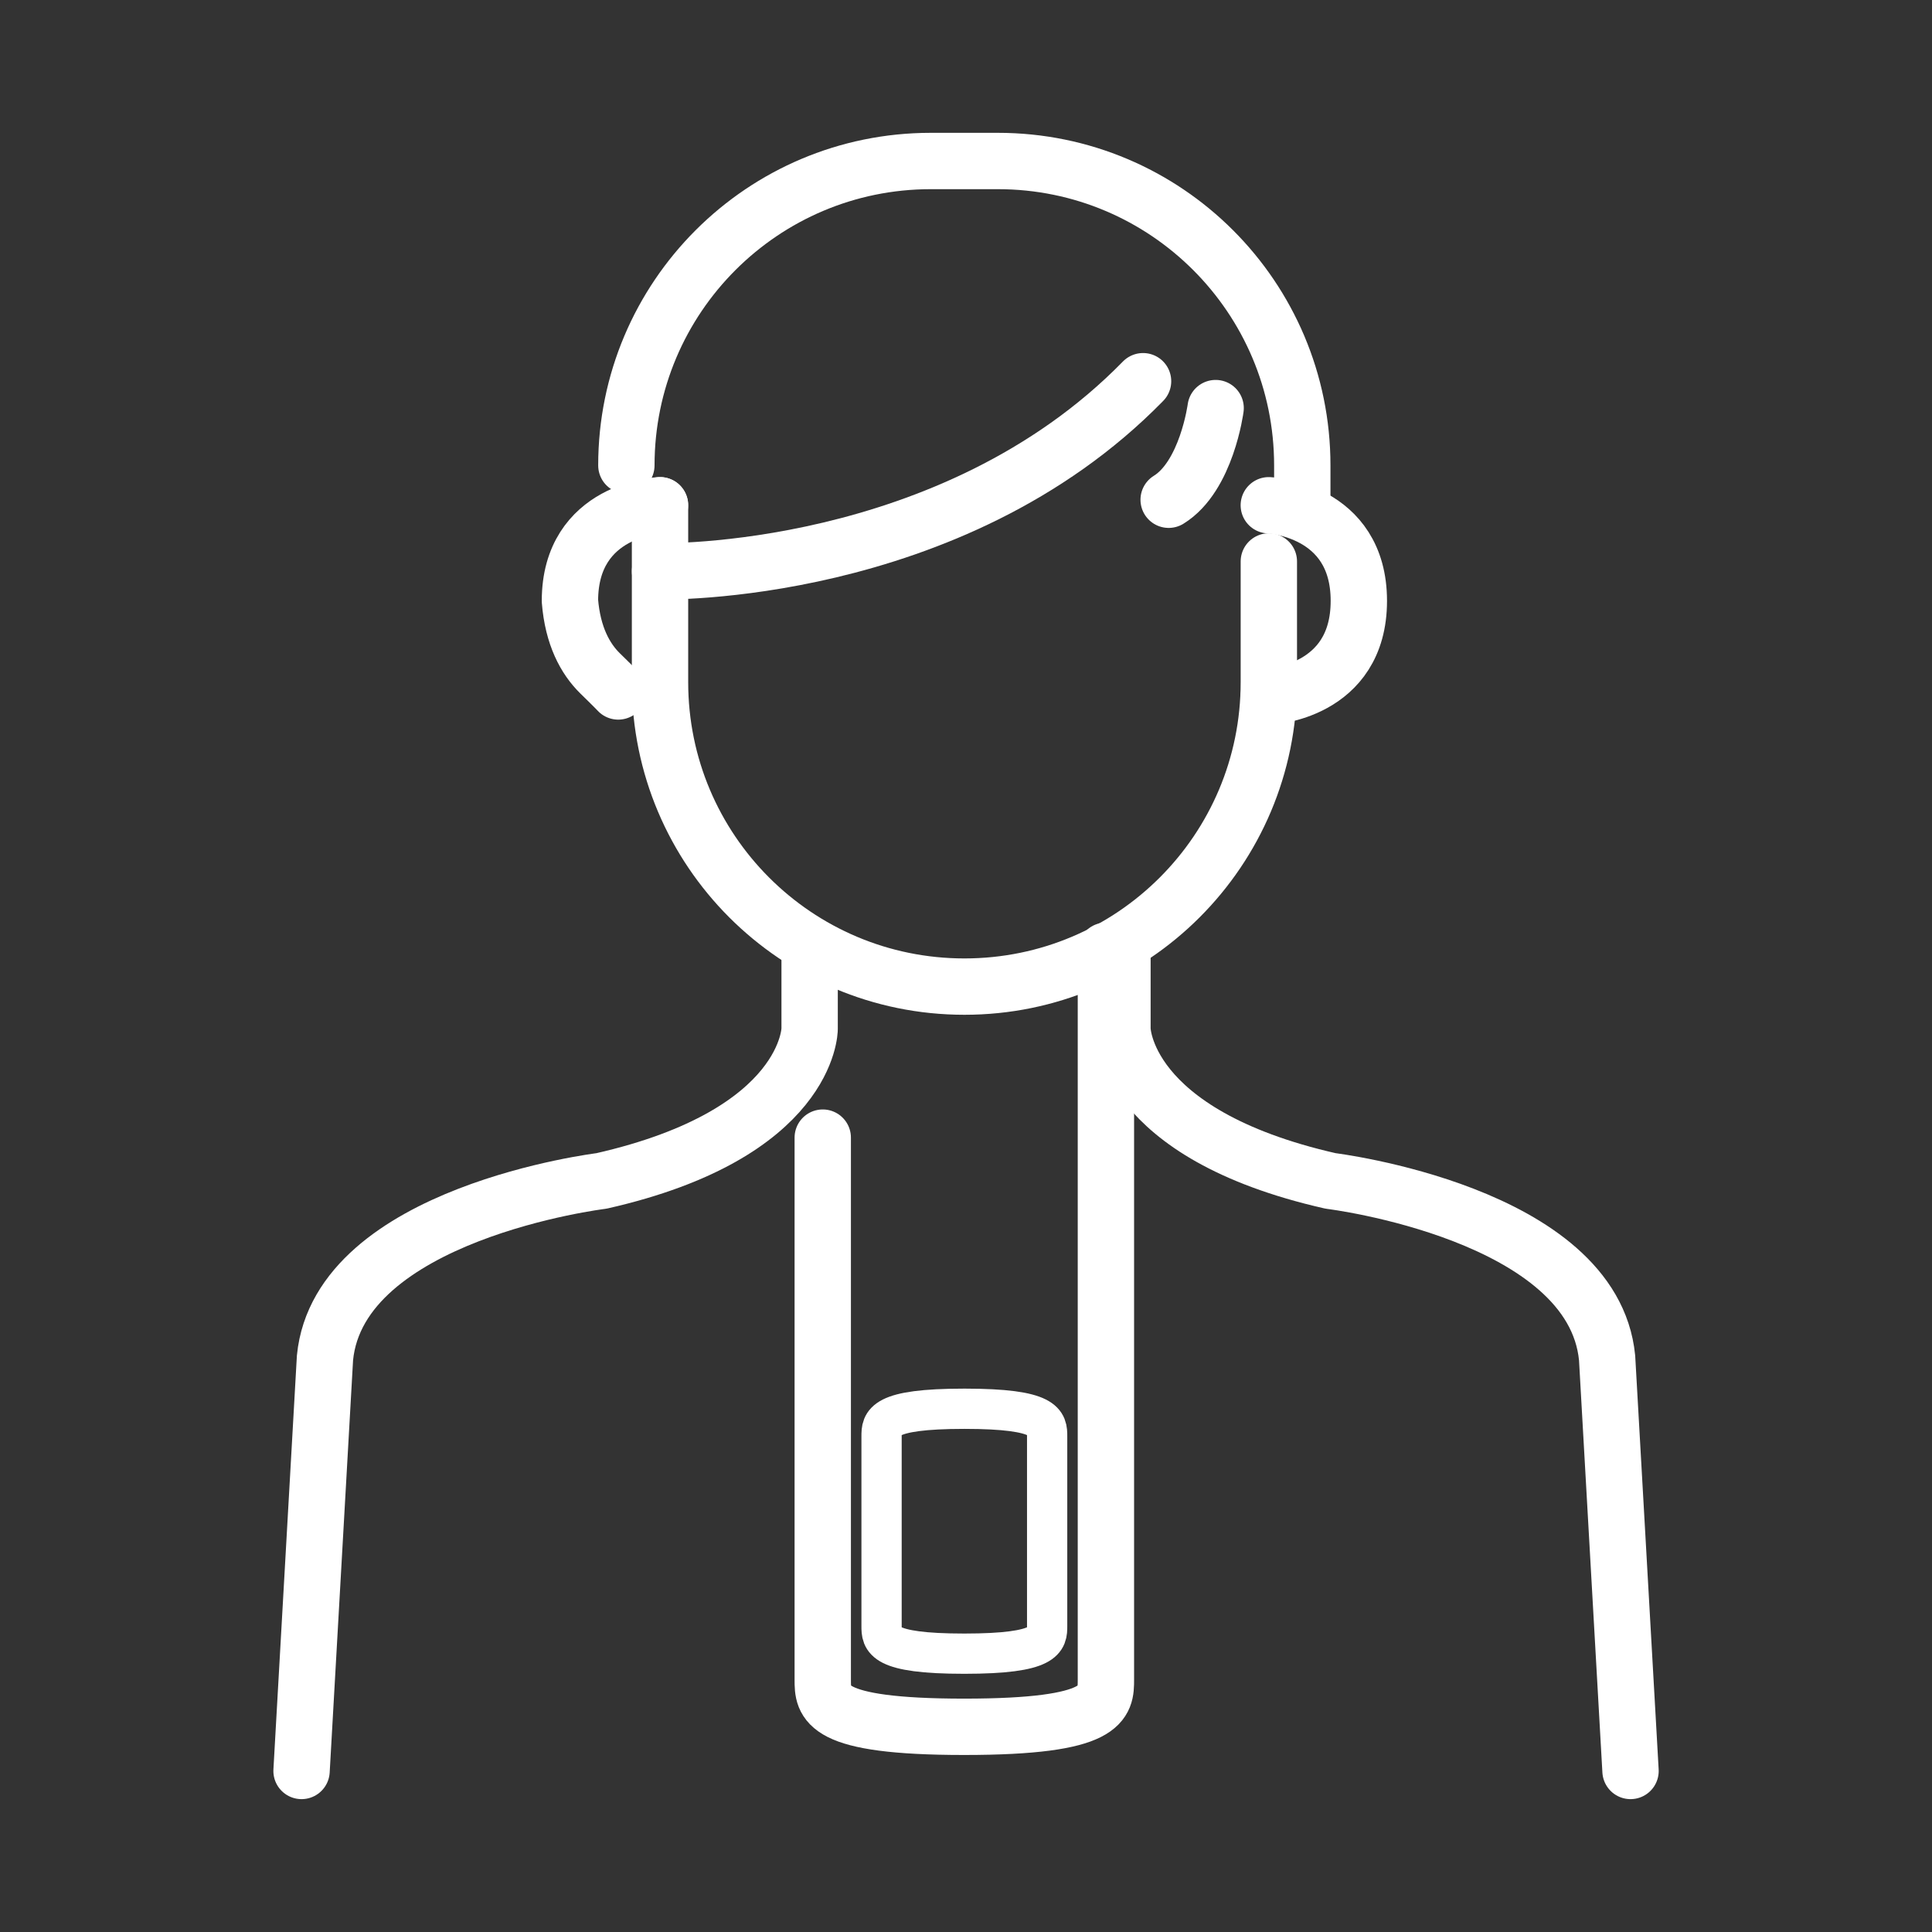 <svg width="48" height="48" viewBox="0 0 48 48" fill="none" xmlns="http://www.w3.org/2000/svg">
<rect x="0" y="0" width="48" height="48" fill="#333333" stroke="none"/>
<path d="M27.476 23.621V41.727C27.476 42.304 27.476 42.902 23.955 42.902C20.441 42.902 20.441 42.304 20.441 41.727V28.264" stroke="white" stroke-width="1.4" stroke-linecap="round" stroke-linejoin="round"/>
<path d="M23.962 35C21.902 35 21.902 35.349 21.902 35.687V40.398C21.902 40.735 21.902 41.085 23.957 41.085C26.016 41.085 26.016 40.735 26.016 40.398V35.687C26.016 35.349 26.016 35 23.962 35Z" stroke="white" stroke-miterlimit="10" stroke-linecap="round" stroke-linejoin="round"/>
<path d="M16.398 12.553V16.949C16.398 21.126 19.784 24.512 23.961 24.512C28.138 24.512 31.524 21.126 31.524 16.949V13.949" stroke="white" stroke-width="1.4" stroke-linecap="round" stroke-linejoin="round"/>
<path d="M32.355 12.555V11.563C32.355 7.386 28.969 4 24.792 4H23.125C18.948 4 15.562 7.386 15.562 11.563" stroke="white" stroke-width="1.4" stroke-linecap="round" stroke-linejoin="round"/>
<path d="M16.397 12.553C16.397 12.553 14.16 12.644 14.16 14.929C14.23 15.8 14.539 16.365 14.906 16.727C14.906 16.727 15.27 17.081 15.36 17.179" stroke="white" stroke-width="1.4" stroke-linecap="round" stroke-linejoin="round"/>
<path d="M33.76 14.929C33.76 17.215 31.523 17.306 31.523 17.306C31.523 17.306 33.76 17.215 33.76 14.929C33.76 12.644 31.523 12.553 31.523 12.553C31.523 12.553 33.76 12.644 33.76 14.929V14.929Z" stroke="white" stroke-width="1.4" stroke-linecap="round" stroke-linejoin="round"/>
<path d="M16.398 14.194C16.398 14.194 23.62 14.36 28.399 9.471" stroke="white" stroke-width="1.4" stroke-linecap="round" stroke-linejoin="round"/>
<path d="M30.202 10.139C30.202 10.139 29.98 11.834 29.035 12.416" stroke="white" stroke-width="1.4" stroke-linecap="round" stroke-linejoin="round"/>
<path d="M20.115 23.476V25.564C20.115 25.564 20.115 28.168 14.943 29.34C14.943 29.34 8.425 30.134 8.074 33.737L7.492 43.999" stroke="white" stroke-width="1.4" stroke-linecap="round" stroke-linejoin="round"/>
<path d="M27.887 23.476V25.564C27.887 25.564 27.887 28.168 33.059 29.34C33.059 29.34 39.577 30.134 39.928 33.737L40.51 43.999" stroke="white" stroke-width="1.4" stroke-linecap="round" stroke-linejoin="round"/>
</svg>
